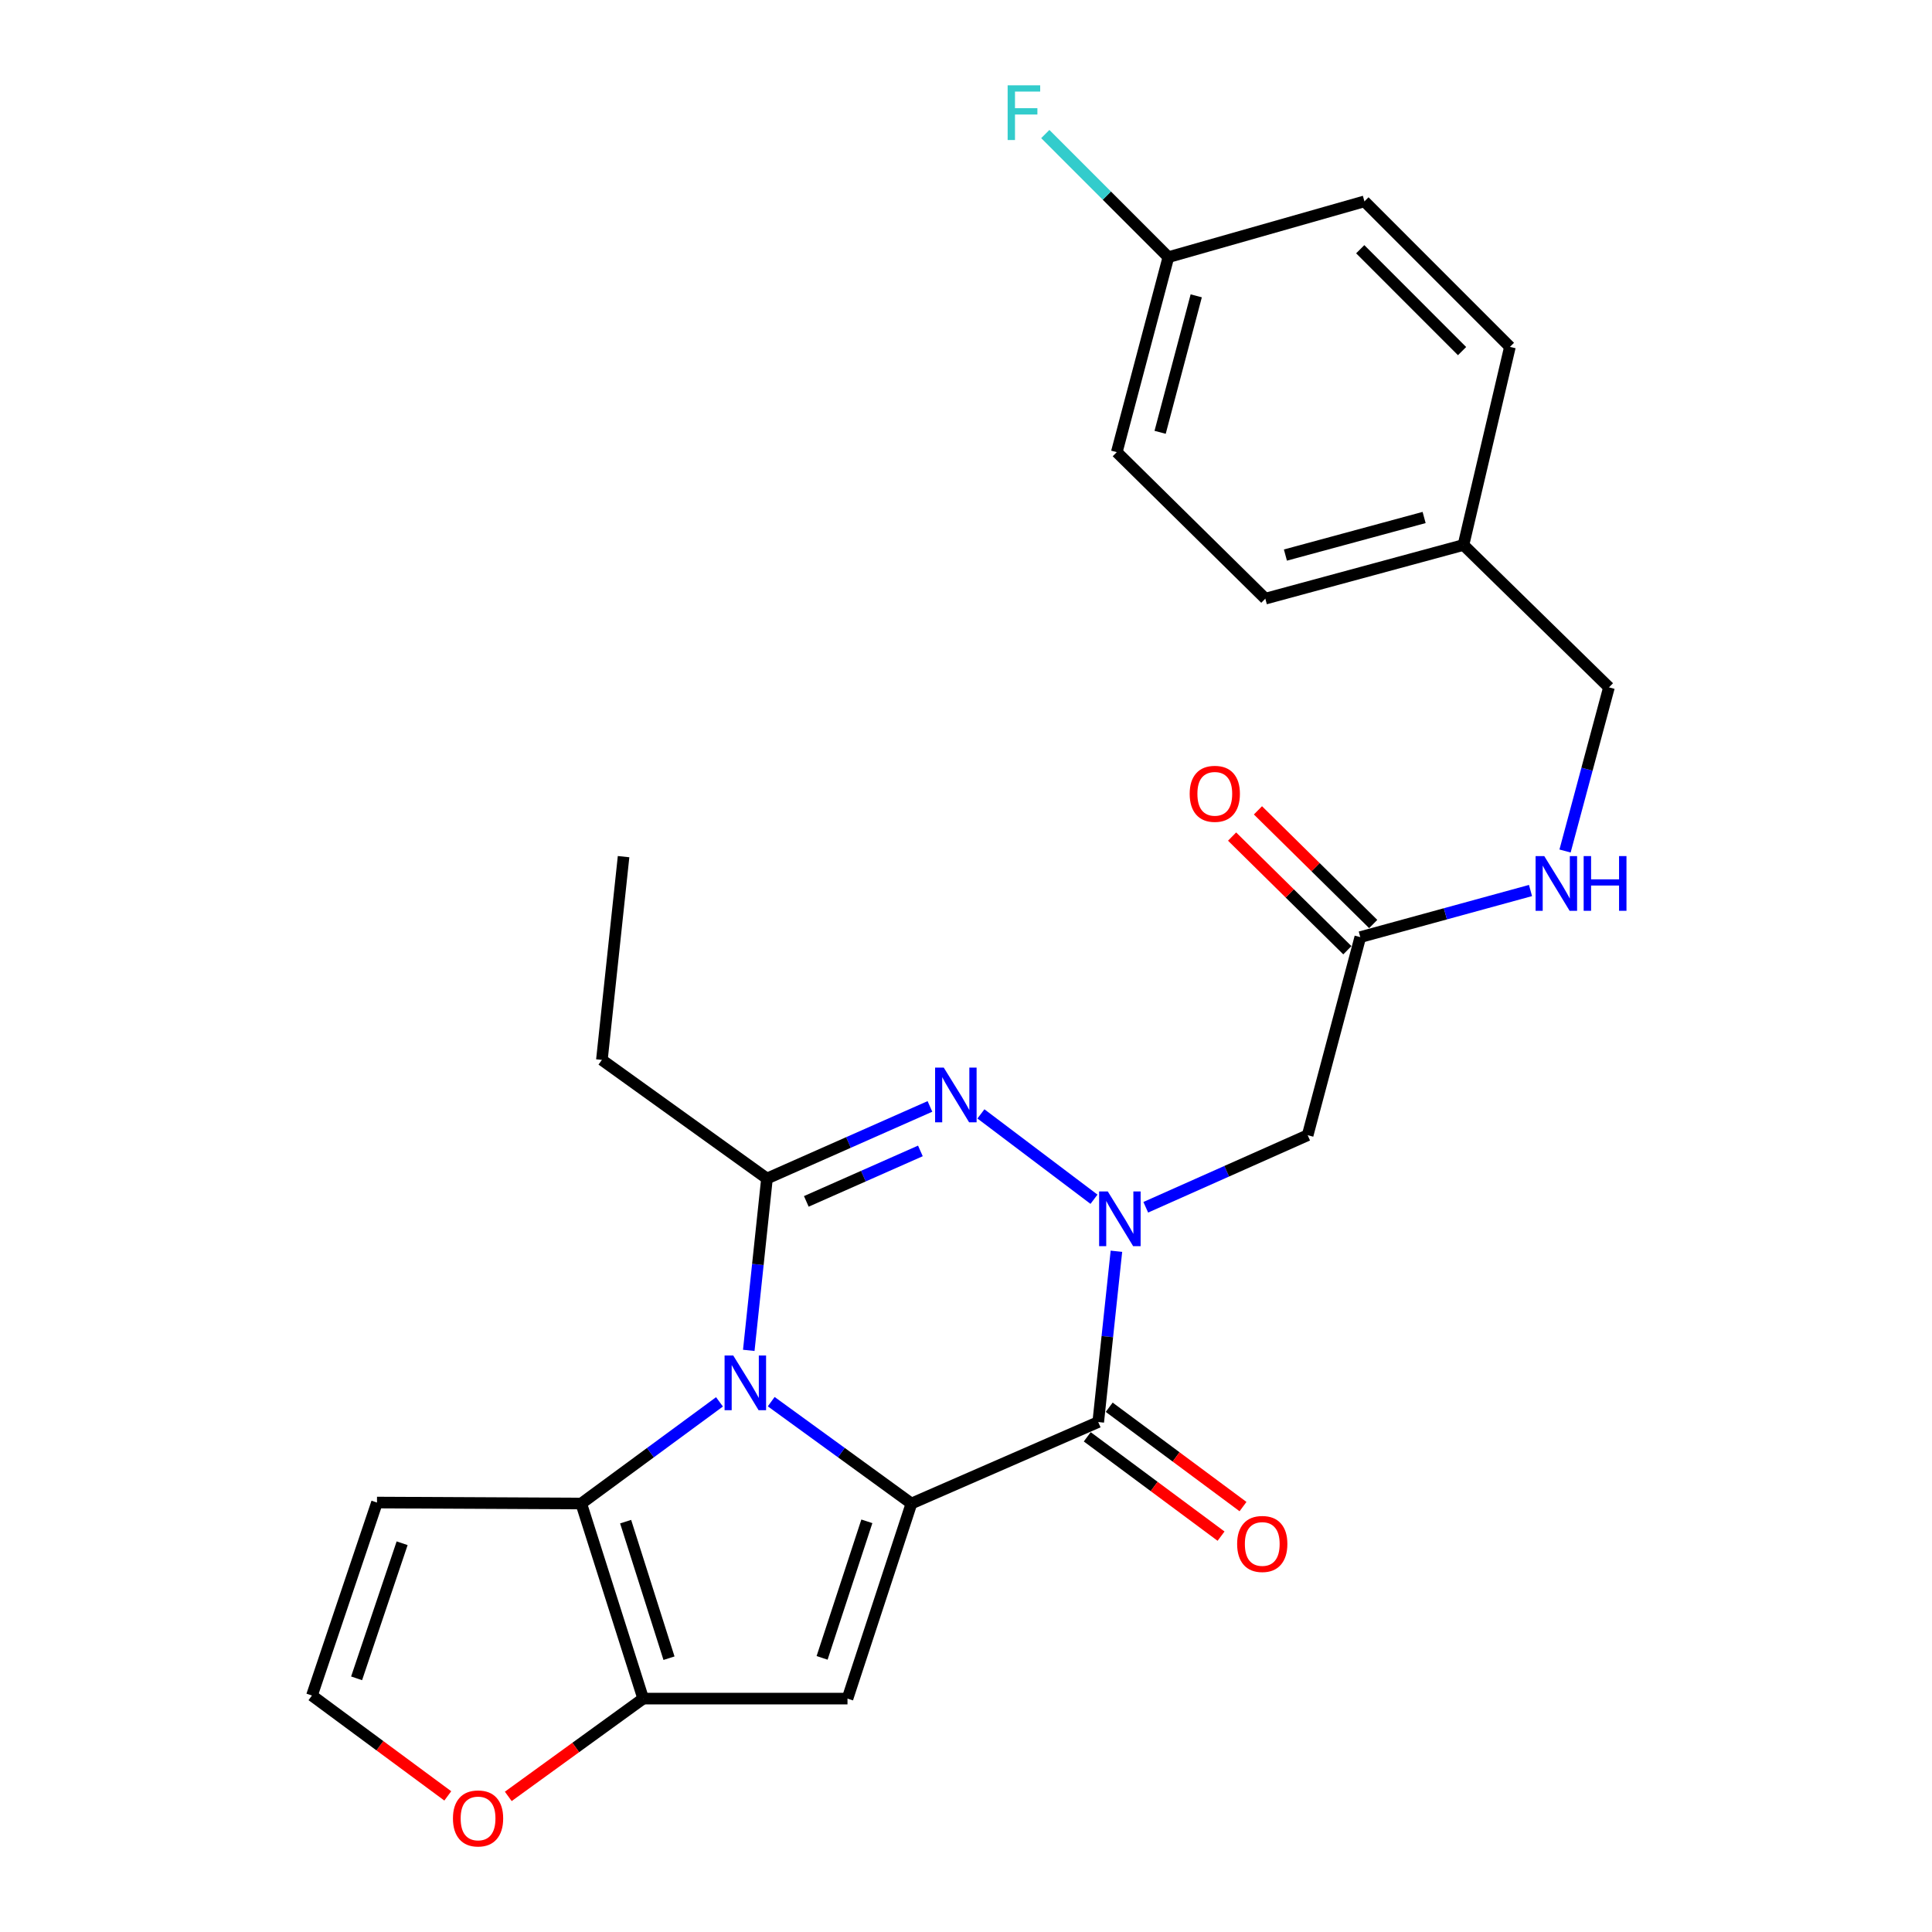 <?xml version='1.0' encoding='iso-8859-1'?>
<svg version='1.1' baseProfile='full'
              xmlns='http://www.w3.org/2000/svg'
                      xmlns:rdkit='http://www.rdkit.org/xml'
                      xmlns:xlink='http://www.w3.org/1999/xlink'
                  xml:space='preserve'
width='1000px' height='1000px' viewBox='0 0 1000 1000'>
<!-- END OF HEADER -->
<rect style='opacity:1.0;fill:#FFFFFF;stroke:none' width='1000' height='1000' x='0' y='0'> </rect>
<path class='bond-0' d='M 471.76,778.225 L 435.47,751.86' style='fill:none;fill-rule:evenodd;stroke:#000000;stroke-width:6px;stroke-linecap:butt;stroke-linejoin:miter;stroke-opacity:1' />
<path class='bond-0' d='M 435.47,751.86 L 399.179,725.496' style='fill:none;fill-rule:evenodd;stroke:#0000FF;stroke-width:6px;stroke-linecap:butt;stroke-linejoin:miter;stroke-opacity:1' />
<path class='bond-2' d='M 471.76,778.225 L 568.443,736.04' style='fill:none;fill-rule:evenodd;stroke:#000000;stroke-width:6px;stroke-linecap:butt;stroke-linejoin:miter;stroke-opacity:1' />
<path class='bond-5' d='M 471.76,778.225 L 438.661,879.196' style='fill:none;fill-rule:evenodd;stroke:#000000;stroke-width:6px;stroke-linecap:butt;stroke-linejoin:miter;stroke-opacity:1' />
<path class='bond-5' d='M 448.684,787.433 L 425.515,858.113' style='fill:none;fill-rule:evenodd;stroke:#000000;stroke-width:6px;stroke-linecap:butt;stroke-linejoin:miter;stroke-opacity:1' />
<path class='bond-4' d='M 387.564,698.945 L 392.274,654.475' style='fill:none;fill-rule:evenodd;stroke:#0000FF;stroke-width:6px;stroke-linecap:butt;stroke-linejoin:miter;stroke-opacity:1' />
<path class='bond-4' d='M 392.274,654.475 L 396.985,610.006' style='fill:none;fill-rule:evenodd;stroke:#000000;stroke-width:6px;stroke-linecap:butt;stroke-linejoin:miter;stroke-opacity:1' />
<path class='bond-6' d='M 372.407,725.6 L 336.629,751.912' style='fill:none;fill-rule:evenodd;stroke:#0000FF;stroke-width:6px;stroke-linecap:butt;stroke-linejoin:miter;stroke-opacity:1' />
<path class='bond-6' d='M 336.629,751.912 L 300.852,778.225' style='fill:none;fill-rule:evenodd;stroke:#000000;stroke-width:6px;stroke-linecap:butt;stroke-linejoin:miter;stroke-opacity:1' />
<path class='bond-1' d='M 577.856,647.649 L 573.15,691.845' style='fill:none;fill-rule:evenodd;stroke:#0000FF;stroke-width:6px;stroke-linecap:butt;stroke-linejoin:miter;stroke-opacity:1' />
<path class='bond-1' d='M 573.15,691.845 L 568.443,736.04' style='fill:none;fill-rule:evenodd;stroke:#000000;stroke-width:6px;stroke-linecap:butt;stroke-linejoin:miter;stroke-opacity:1' />
<path class='bond-3' d='M 566.246,620.729 L 507.727,576.551' style='fill:none;fill-rule:evenodd;stroke:#0000FF;stroke-width:6px;stroke-linecap:butt;stroke-linejoin:miter;stroke-opacity:1' />
<path class='bond-8' d='M 593.046,624.88 L 634.947,606.23' style='fill:none;fill-rule:evenodd;stroke:#0000FF;stroke-width:6px;stroke-linecap:butt;stroke-linejoin:miter;stroke-opacity:1' />
<path class='bond-8' d='M 634.947,606.23 L 676.848,587.58' style='fill:none;fill-rule:evenodd;stroke:#000000;stroke-width:6px;stroke-linecap:butt;stroke-linejoin:miter;stroke-opacity:1' />
<path class='bond-13' d='M 562.762,743.691 L 597.39,769.401' style='fill:none;fill-rule:evenodd;stroke:#000000;stroke-width:6px;stroke-linecap:butt;stroke-linejoin:miter;stroke-opacity:1' />
<path class='bond-13' d='M 597.39,769.401 L 632.017,795.11' style='fill:none;fill-rule:evenodd;stroke:#FF0000;stroke-width:6px;stroke-linecap:butt;stroke-linejoin:miter;stroke-opacity:1' />
<path class='bond-13' d='M 574.124,728.389 L 608.751,754.098' style='fill:none;fill-rule:evenodd;stroke:#000000;stroke-width:6px;stroke-linecap:butt;stroke-linejoin:miter;stroke-opacity:1' />
<path class='bond-13' d='M 608.751,754.098 L 643.379,779.807' style='fill:none;fill-rule:evenodd;stroke:#FF0000;stroke-width:6px;stroke-linecap:butt;stroke-linejoin:miter;stroke-opacity:1' />
<path class='bond-27' d='M 481.335,572.686 L 439.16,591.346' style='fill:none;fill-rule:evenodd;stroke:#0000FF;stroke-width:6px;stroke-linecap:butt;stroke-linejoin:miter;stroke-opacity:1' />
<path class='bond-27' d='M 439.16,591.346 L 396.985,610.006' style='fill:none;fill-rule:evenodd;stroke:#000000;stroke-width:6px;stroke-linecap:butt;stroke-linejoin:miter;stroke-opacity:1' />
<path class='bond-27' d='M 476.394,595.714 L 446.871,608.776' style='fill:none;fill-rule:evenodd;stroke:#0000FF;stroke-width:6px;stroke-linecap:butt;stroke-linejoin:miter;stroke-opacity:1' />
<path class='bond-27' d='M 446.871,608.776 L 417.349,621.838' style='fill:none;fill-rule:evenodd;stroke:#000000;stroke-width:6px;stroke-linecap:butt;stroke-linejoin:miter;stroke-opacity:1' />
<path class='bond-16' d='M 396.985,610.006 L 311.536,548.604' style='fill:none;fill-rule:evenodd;stroke:#000000;stroke-width:6px;stroke-linecap:butt;stroke-linejoin:miter;stroke-opacity:1' />
<path class='bond-7' d='M 438.661,879.196 L 332.914,879.196' style='fill:none;fill-rule:evenodd;stroke:#000000;stroke-width:6px;stroke-linecap:butt;stroke-linejoin:miter;stroke-opacity:1' />
<path class='bond-9' d='M 300.852,778.225 L 195.127,777.716' style='fill:none;fill-rule:evenodd;stroke:#000000;stroke-width:6px;stroke-linecap:butt;stroke-linejoin:miter;stroke-opacity:1' />
<path class='bond-26' d='M 300.852,778.225 L 332.914,879.196' style='fill:none;fill-rule:evenodd;stroke:#000000;stroke-width:6px;stroke-linecap:butt;stroke-linejoin:miter;stroke-opacity:1' />
<path class='bond-26' d='M 323.827,787.602 L 346.27,858.282' style='fill:none;fill-rule:evenodd;stroke:#000000;stroke-width:6px;stroke-linecap:butt;stroke-linejoin:miter;stroke-opacity:1' />
<path class='bond-11' d='M 332.914,879.196 L 297.999,904.5' style='fill:none;fill-rule:evenodd;stroke:#000000;stroke-width:6px;stroke-linecap:butt;stroke-linejoin:miter;stroke-opacity:1' />
<path class='bond-11' d='M 297.999,904.5 L 263.083,929.804' style='fill:none;fill-rule:evenodd;stroke:#FF0000;stroke-width:6px;stroke-linecap:butt;stroke-linejoin:miter;stroke-opacity:1' />
<path class='bond-10' d='M 676.848,587.58 L 704.081,485.052' style='fill:none;fill-rule:evenodd;stroke:#000000;stroke-width:6px;stroke-linecap:butt;stroke-linejoin:miter;stroke-opacity:1' />
<path class='bond-28' d='M 195.127,777.716 L 161.466,877.597' style='fill:none;fill-rule:evenodd;stroke:#000000;stroke-width:6px;stroke-linecap:butt;stroke-linejoin:miter;stroke-opacity:1' />
<path class='bond-28' d='M 208.139,798.785 L 184.576,868.702' style='fill:none;fill-rule:evenodd;stroke:#000000;stroke-width:6px;stroke-linecap:butt;stroke-linejoin:miter;stroke-opacity:1' />
<path class='bond-14' d='M 704.081,485.052 L 748.136,472.99' style='fill:none;fill-rule:evenodd;stroke:#000000;stroke-width:6px;stroke-linecap:butt;stroke-linejoin:miter;stroke-opacity:1' />
<path class='bond-14' d='M 748.136,472.99 L 792.19,460.929' style='fill:none;fill-rule:evenodd;stroke:#0000FF;stroke-width:6px;stroke-linecap:butt;stroke-linejoin:miter;stroke-opacity:1' />
<path class='bond-15' d='M 710.772,478.266 L 680.942,448.851' style='fill:none;fill-rule:evenodd;stroke:#000000;stroke-width:6px;stroke-linecap:butt;stroke-linejoin:miter;stroke-opacity:1' />
<path class='bond-15' d='M 680.942,448.851 L 651.111,419.436' style='fill:none;fill-rule:evenodd;stroke:#FF0000;stroke-width:6px;stroke-linecap:butt;stroke-linejoin:miter;stroke-opacity:1' />
<path class='bond-15' d='M 697.39,491.837 L 667.56,462.422' style='fill:none;fill-rule:evenodd;stroke:#000000;stroke-width:6px;stroke-linecap:butt;stroke-linejoin:miter;stroke-opacity:1' />
<path class='bond-15' d='M 667.56,462.422 L 637.729,433.007' style='fill:none;fill-rule:evenodd;stroke:#FF0000;stroke-width:6px;stroke-linecap:butt;stroke-linejoin:miter;stroke-opacity:1' />
<path class='bond-12' d='M 231.771,929.555 L 196.619,903.576' style='fill:none;fill-rule:evenodd;stroke:#FF0000;stroke-width:6px;stroke-linecap:butt;stroke-linejoin:miter;stroke-opacity:1' />
<path class='bond-12' d='M 196.619,903.576 L 161.466,877.597' style='fill:none;fill-rule:evenodd;stroke:#000000;stroke-width:6px;stroke-linecap:butt;stroke-linejoin:miter;stroke-opacity:1' />
<path class='bond-17' d='M 810.065,440.481 L 821.43,398.129' style='fill:none;fill-rule:evenodd;stroke:#0000FF;stroke-width:6px;stroke-linecap:butt;stroke-linejoin:miter;stroke-opacity:1' />
<path class='bond-17' d='M 821.43,398.129 L 832.794,355.778' style='fill:none;fill-rule:evenodd;stroke:#000000;stroke-width:6px;stroke-linecap:butt;stroke-linejoin:miter;stroke-opacity:1' />
<path class='bond-25' d='M 311.536,548.604 L 322.76,443.397' style='fill:none;fill-rule:evenodd;stroke:#000000;stroke-width:6px;stroke-linecap:butt;stroke-linejoin:miter;stroke-opacity:1' />
<path class='bond-19' d='M 832.794,355.778 L 757.489,282.082' style='fill:none;fill-rule:evenodd;stroke:#000000;stroke-width:6px;stroke-linecap:butt;stroke-linejoin:miter;stroke-opacity:1' />
<path class='bond-18' d='M 604.751,133.103 L 578.047,234.032' style='fill:none;fill-rule:evenodd;stroke:#000000;stroke-width:6px;stroke-linecap:butt;stroke-linejoin:miter;stroke-opacity:1' />
<path class='bond-18' d='M 619.171,153.117 L 600.478,223.768' style='fill:none;fill-rule:evenodd;stroke:#000000;stroke-width:6px;stroke-linecap:butt;stroke-linejoin:miter;stroke-opacity:1' />
<path class='bond-20' d='M 604.751,133.103 L 572.895,101.243' style='fill:none;fill-rule:evenodd;stroke:#000000;stroke-width:6px;stroke-linecap:butt;stroke-linejoin:miter;stroke-opacity:1' />
<path class='bond-20' d='M 572.895,101.243 L 541.039,69.382' style='fill:none;fill-rule:evenodd;stroke:#33CCCC;stroke-width:6px;stroke-linecap:butt;stroke-linejoin:miter;stroke-opacity:1' />
<path class='bond-29' d='M 604.751,133.103 L 706.231,104.228' style='fill:none;fill-rule:evenodd;stroke:#000000;stroke-width:6px;stroke-linecap:butt;stroke-linejoin:miter;stroke-opacity:1' />
<path class='bond-23' d='M 757.489,282.082 L 781.535,179.554' style='fill:none;fill-rule:evenodd;stroke:#000000;stroke-width:6px;stroke-linecap:butt;stroke-linejoin:miter;stroke-opacity:1' />
<path class='bond-24' d='M 757.489,282.082 L 654.93,309.866' style='fill:none;fill-rule:evenodd;stroke:#000000;stroke-width:6px;stroke-linecap:butt;stroke-linejoin:miter;stroke-opacity:1' />
<path class='bond-24' d='M 737.122,267.854 L 665.33,287.303' style='fill:none;fill-rule:evenodd;stroke:#000000;stroke-width:6px;stroke-linecap:butt;stroke-linejoin:miter;stroke-opacity:1' />
<path class='bond-21' d='M 706.231,104.228 L 781.535,179.554' style='fill:none;fill-rule:evenodd;stroke:#000000;stroke-width:6px;stroke-linecap:butt;stroke-linejoin:miter;stroke-opacity:1' />
<path class='bond-21' d='M 704.048,129.002 L 756.761,181.73' style='fill:none;fill-rule:evenodd;stroke:#000000;stroke-width:6px;stroke-linecap:butt;stroke-linejoin:miter;stroke-opacity:1' />
<path class='bond-22' d='M 578.047,234.032 L 654.93,309.866' style='fill:none;fill-rule:evenodd;stroke:#000000;stroke-width:6px;stroke-linecap:butt;stroke-linejoin:miter;stroke-opacity:1' />
<path  class='atom-1' d='M 379.522 701.603
L 388.802 716.603
Q 389.722 718.083, 391.202 720.763
Q 392.682 723.443, 392.762 723.603
L 392.762 701.603
L 396.522 701.603
L 396.522 729.923
L 392.642 729.923
L 382.682 713.523
Q 381.522 711.603, 380.282 709.403
Q 379.082 707.203, 378.722 706.523
L 378.722 729.923
L 375.042 729.923
L 375.042 701.603
L 379.522 701.603
' fill='#0000FF'/>
<path  class='atom-2' d='M 573.386 616.684
L 582.666 631.684
Q 583.586 633.164, 585.066 635.844
Q 586.546 638.524, 586.626 638.684
L 586.626 616.684
L 590.386 616.684
L 590.386 645.004
L 586.506 645.004
L 576.546 628.604
Q 575.386 626.684, 574.146 624.484
Q 572.946 622.284, 572.586 621.604
L 572.586 645.004
L 568.906 645.004
L 568.906 616.684
L 573.386 616.684
' fill='#0000FF'/>
<path  class='atom-4' d='M 488.488 552.592
L 497.768 567.592
Q 498.688 569.072, 500.168 571.752
Q 501.648 574.432, 501.728 574.592
L 501.728 552.592
L 505.488 552.592
L 505.488 580.912
L 501.608 580.912
L 491.648 564.512
Q 490.488 562.592, 489.248 560.392
Q 488.048 558.192, 487.688 557.512
L 487.688 580.912
L 484.008 580.912
L 484.008 552.592
L 488.488 552.592
' fill='#0000FF'/>
<path  class='atom-12' d='M 234.444 941.218
Q 234.444 934.418, 237.804 930.618
Q 241.164 926.818, 247.444 926.818
Q 253.724 926.818, 257.084 930.618
Q 260.444 934.418, 260.444 941.218
Q 260.444 948.098, 257.044 952.018
Q 253.644 955.898, 247.444 955.898
Q 241.204 955.898, 237.804 952.018
Q 234.444 948.138, 234.444 941.218
M 247.444 952.698
Q 251.764 952.698, 254.084 949.818
Q 256.444 946.898, 256.444 941.218
Q 256.444 935.658, 254.084 932.858
Q 251.764 930.018, 247.444 930.018
Q 243.124 930.018, 240.764 932.818
Q 238.444 935.618, 238.444 941.218
Q 238.444 946.938, 240.764 949.818
Q 243.124 952.698, 247.444 952.698
' fill='#FF0000'/>
<path  class='atom-14' d='M 640.341 799.153
Q 640.341 792.353, 643.701 788.553
Q 647.061 784.753, 653.341 784.753
Q 659.621 784.753, 662.981 788.553
Q 666.341 792.353, 666.341 799.153
Q 666.341 806.033, 662.941 809.953
Q 659.541 813.833, 653.341 813.833
Q 647.101 813.833, 643.701 809.953
Q 640.341 806.073, 640.341 799.153
M 653.341 810.633
Q 657.661 810.633, 659.981 807.753
Q 662.341 804.833, 662.341 799.153
Q 662.341 793.593, 659.981 790.793
Q 657.661 787.953, 653.341 787.953
Q 649.021 787.953, 646.661 790.753
Q 644.341 793.553, 644.341 799.153
Q 644.341 804.873, 646.661 807.753
Q 649.021 810.633, 653.341 810.633
' fill='#FF0000'/>
<path  class='atom-15' d='M 799.301 443.108
L 808.581 458.108
Q 809.501 459.588, 810.981 462.268
Q 812.461 464.948, 812.541 465.108
L 812.541 443.108
L 816.301 443.108
L 816.301 471.428
L 812.421 471.428
L 802.461 455.028
Q 801.301 453.108, 800.061 450.908
Q 798.861 448.708, 798.501 448.028
L 798.501 471.428
L 794.821 471.428
L 794.821 443.108
L 799.301 443.108
' fill='#0000FF'/>
<path  class='atom-15' d='M 819.701 443.108
L 823.541 443.108
L 823.541 455.148
L 838.021 455.148
L 838.021 443.108
L 841.861 443.108
L 841.861 471.428
L 838.021 471.428
L 838.021 458.348
L 823.541 458.348
L 823.541 471.428
L 819.701 471.428
L 819.701 443.108
' fill='#0000FF'/>
<path  class='atom-16' d='M 615.776 410.875
Q 615.776 404.075, 619.136 400.275
Q 622.496 396.475, 628.776 396.475
Q 635.056 396.475, 638.416 400.275
Q 641.776 404.075, 641.776 410.875
Q 641.776 417.755, 638.376 421.675
Q 634.976 425.555, 628.776 425.555
Q 622.536 425.555, 619.136 421.675
Q 615.776 417.795, 615.776 410.875
M 628.776 422.355
Q 633.096 422.355, 635.416 419.475
Q 637.776 416.555, 637.776 410.875
Q 637.776 405.315, 635.416 402.515
Q 633.096 399.675, 628.776 399.675
Q 624.456 399.675, 622.096 402.475
Q 619.776 405.275, 619.776 410.875
Q 619.776 416.595, 622.096 419.475
Q 624.456 422.355, 628.776 422.355
' fill='#FF0000'/>
<path  class='atom-21' d='M 521.555 44.157
L 538.395 44.157
L 538.395 47.397
L 525.355 47.397
L 525.355 55.997
L 536.955 55.997
L 536.955 59.277
L 525.355 59.277
L 525.355 72.477
L 521.555 72.477
L 521.555 44.157
' fill='#33CCCC'/>
</svg>
